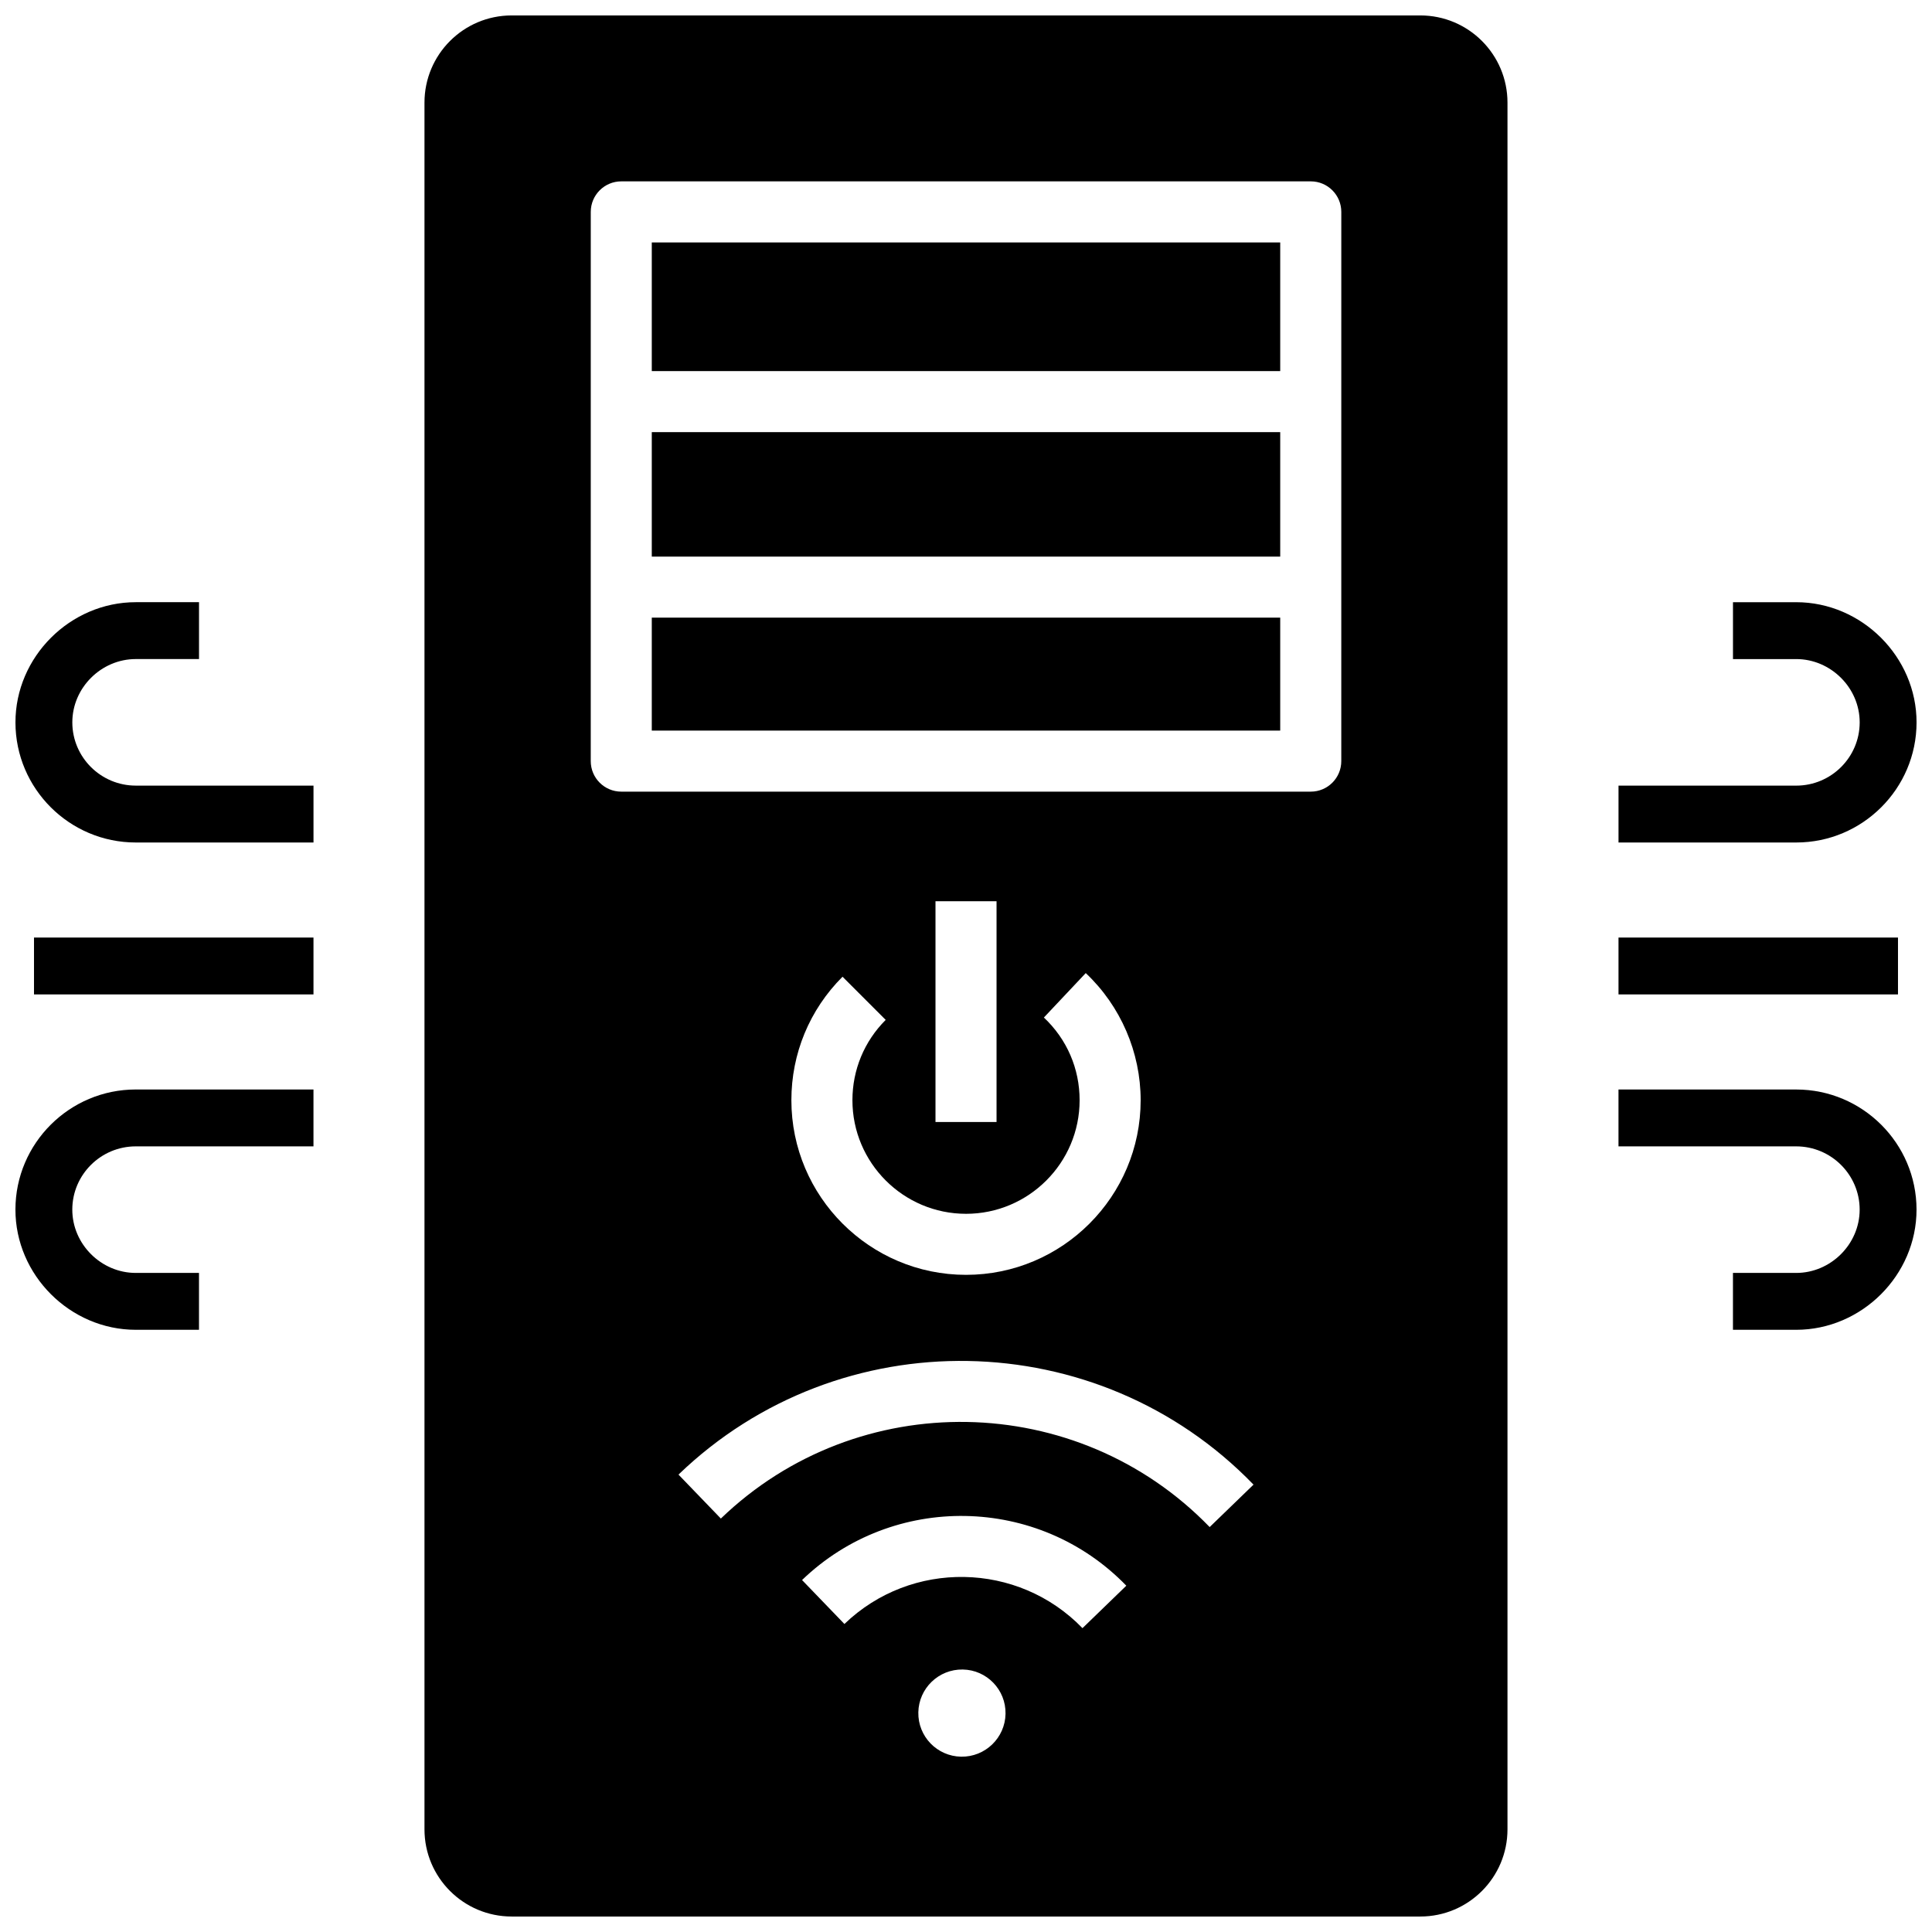 <?xml version="1.0" encoding="UTF-8"?>
<!-- Uploaded to: SVG Repo, www.svgrepo.com, Generator: SVG Repo Mixer Tools -->
<svg width="800px" height="800px" version="1.1" viewBox="144 144 512 512" xmlns="http://www.w3.org/2000/svg">
 <defs>
  <clipPath id="e">
   <path d="m256 148.09h288v503.81h-288z"/>
  </clipPath>
  <clipPath id="d">
   <path d="m572 303h79.902v65h-79.902z"/>
  </clipPath>
  <clipPath id="c">
   <path d="m572 432h79.902v65h-79.902z"/>
  </clipPath>
  <clipPath id="b">
   <path d="m148.09 303h79.906v65h-79.906z"/>
  </clipPath>
  <clipPath id="a">
   <path d="m148.09 432h79.906v65h-79.906z"/>
  </clipPath>
 </defs>
 <path d="m316.73 258.52h166.54v32.988h-166.54z"/>
 <path d="m316.73 307.68h166.54v29.934h-166.54z"/>
 <path d="m316.73 208.25h166.54v34.094h-166.54z"/>
 <g clip-path="url(#e)">
  <path d="m520.39 148.09h-240.79c-12.762 0-23.109 10.348-23.109 23.109v457.59c0 12.762 10.348 23.109 23.109 23.109h240.79c12.762 0 23.109-10.348 23.109-23.109v-457.59c0-12.762-10.344-23.109-23.109-23.109zm-121.68 461.45c-6.383-0.105-11.461-5.363-11.344-11.742 0.117-6.379 5.387-11.465 11.766-11.359 6.383 0.105 11.461 5.363 11.344 11.742-0.117 6.379-5.387 11.465-11.766 11.359zm32.156-34.062c-17.086-17.656-45.391-18.148-63.086-1.102l-11.227-11.648c24.105-23.223 62.656-22.551 85.934 1.5zm33.707-26.789c-35.094-36.254-93.207-37.266-129.54-2.258l-11.227-11.648c42.746-41.184 111.11-39.992 152.39 2.66zm-64.57-83.016c16.602 0 30.105-13.504 30.105-30.102 0-8.383-3.363-16.164-9.469-21.914l11.094-11.777c9.246 8.711 14.551 20.992 14.551 33.691 0 25.52-20.762 46.277-46.281 46.277s-46.281-20.758-46.281-46.277c0-12.363 4.812-23.984 13.555-32.727l11.438 11.441c-5.688 5.688-8.816 13.246-8.816 21.285 0 16.598 13.504 30.102 30.105 30.102zm-8.09-24.324v-58.516h16.18v58.516zm107.54-95.645c0 4.469-3.621 8.09-8.09 8.09h-182.72c-4.469 0-8.09-3.621-8.09-8.09l0.004-145.55c0-4.469 3.621-8.09 8.09-8.09h182.72c4.469 0 8.09 3.621 8.09 8.09z"/>
 </g>
 <path d="m572.92 392.46h74.066v15.07h-74.066z"/>
 <g clip-path="url(#d)">
  <path d="m620.02 367.27h-47.098v-15.07h47.098c9.262 0 16.805-7.512 16.816-16.75 0.012-9.168-7.664-16.789-16.82-16.789h-16.758v-15.07h16.758c17.379 0 31.91 14.484 31.891 31.883-0.023 17.531-14.328 31.797-31.887 31.797z"/>
 </g>
 <g clip-path="url(#c)">
  <path d="m620.01 496.41h-16.758v-15.07h16.758c9.156 0 16.828-7.621 16.82-16.793-0.012-9.234-7.559-16.746-16.816-16.746h-47.098v-15.07h47.098c17.559 0 31.867 14.266 31.887 31.797 0.023 17.395-14.512 31.883-31.891 31.883z"/>
 </g>
 <path d="m153.01 392.46h74.066v15.07h-74.066z"/>
 <g clip-path="url(#b)">
  <path d="m227.08 367.27h-47.098c-17.562 0-31.867-14.266-31.887-31.801-0.023-17.395 14.512-31.883 31.887-31.883h16.758v15.07h-16.758c-9.156 0-16.828 7.621-16.816 16.793 0.012 9.234 7.555 16.746 16.816 16.746h47.098z"/>
 </g>
 <g clip-path="url(#a)">
  <path d="m179.98 496.41c-17.379 0-31.914-14.484-31.891-31.883 0.023-17.535 14.328-31.801 31.887-31.801h47.098v15.07l-47.098 0.004c-9.262 0-16.805 7.512-16.816 16.746-0.012 9.168 7.66 16.793 16.816 16.793h16.758v15.07z"/>
 </g>
</svg>